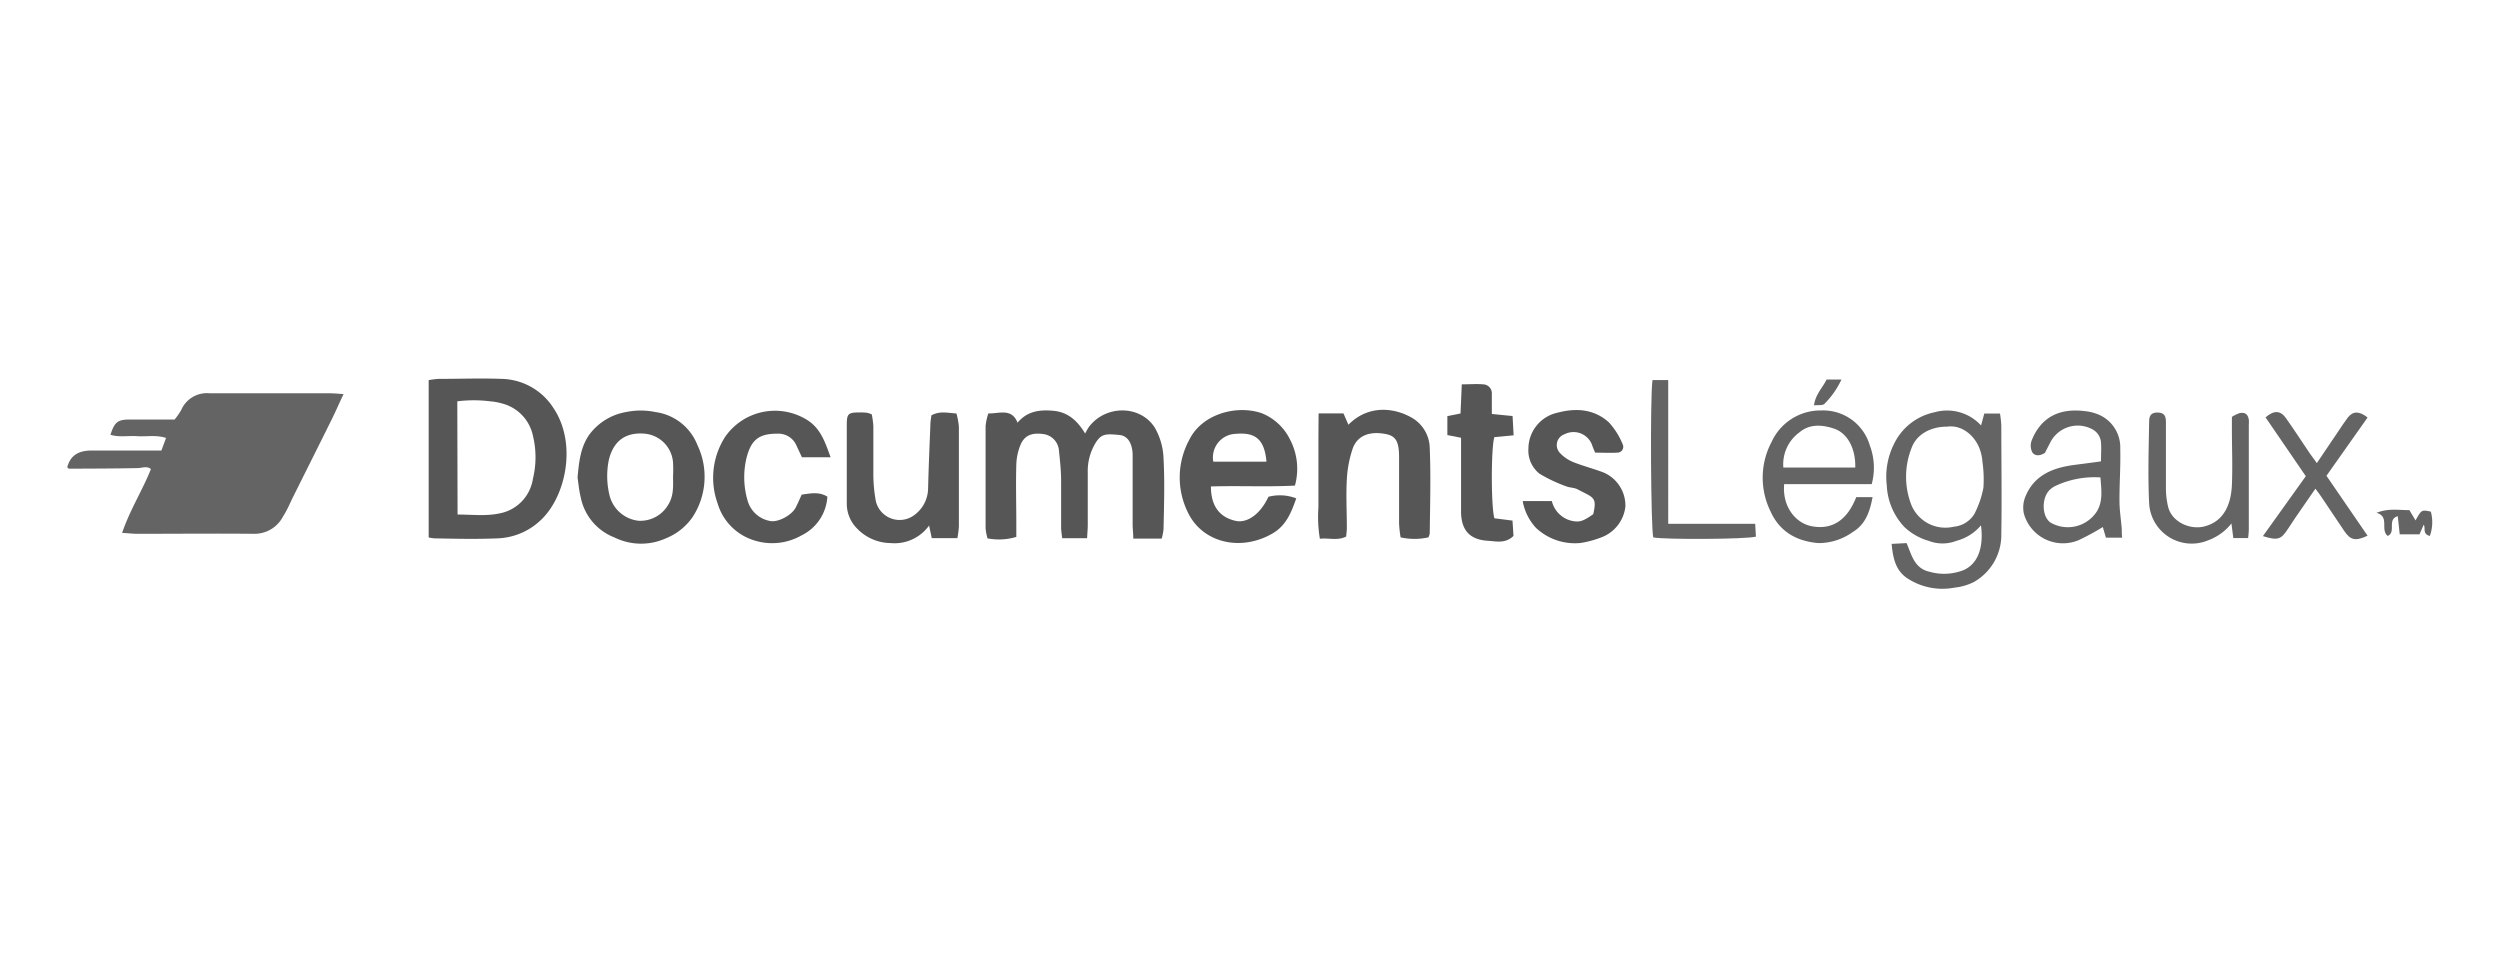 <svg id="Layer_1" data-name="Layer 1" xmlns="http://www.w3.org/2000/svg" viewBox="0 0 380 147"><defs><style>.cls-1{fill:#646464;}.cls-2{fill:#565656;}</style></defs><title>documentslegaux</title><path class="cls-1" d="M18.56,81c1.22-3.57,3.09-6.45,4.38-9.7-.6-.51-1.29-.17-2-.15-3.49.07-7,.08-10.46.09-.09,0-.17-.15-.26-.22.45-1.67,1.54-2.5,3.57-2.54,2.65,0,5.31,0,8,0h2.74l.71-1.91c-1.52-.5-3-.17-4.36-.27s-2.74.2-4.09-.21c.59-1.87,1.08-2.3,2.75-2.32,2.34,0,4.68,0,7,0a11,11,0,0,0,1-1.44,4.25,4.25,0,0,1,4.33-2.55H50.13c.59,0,1.17.06,2.09.12-.72,1.53-1.28,2.82-1.91,4.08-1.92,3.87-3.86,7.74-5.79,11.61-.49,1-.9,2-1.48,2.88a4.88,4.88,0,0,1-4.37,2.67c-6-.06-11.94,0-17.9,0C20.18,81.13,19.59,81.06,18.56,81Z"/><path class="cls-2" d="M165.24,81.81h-3.79c-.06-.6-.16-1.11-.16-1.63,0-2.35,0-4.7,0-7.05,0-1.56-.17-3.11-.33-4.66A2.74,2.74,0,0,0,158.74,66c-1.87-.29-3,.15-3.62,1.61a8.58,8.58,0,0,0-.64,3c-.09,3,0,6,0,9v2a9.14,9.14,0,0,1-4.38.22,8.4,8.4,0,0,1-.29-1.53q0-7.77,0-15.54a9.36,9.36,0,0,1,.41-1.91c1.77,0,3.56-.82,4.45,1.4,1.48-1.79,3.43-2,5.46-1.81s3.54,1.32,4.81,3.46a10.07,10.07,0,0,1,.57-1c2.5-3.33,7.74-3.4,10,.07a10.1,10.1,0,0,1,1.35,4.78c.19,3.55.07,7.11,0,10.67a9,9,0,0,1-.28,1.45h-4.32c0-.77-.09-1.42-.1-2.06,0-3.14,0-6.27,0-9.4,0-.49,0-1,0-1.45-.1-1.65-.77-2.72-2-2.84-2.21-.22-2.86-.2-3.82,1.53a8.23,8.23,0,0,0-1,4.16c0,2.71,0,5.43,0,8.14C165.33,80.43,165.28,81,165.24,81.81Z"/><path class="cls-2" d="M65.16,81.69V57.78a12.13,12.13,0,0,1,1.55-.19c3.19,0,6.39-.12,9.57,0A9.58,9.58,0,0,1,84.11,62C87.79,67.43,86,75.71,82,79.24a10,10,0,0,1-6.38,2.59c-3.19.14-6.38.06-9.57,0A5,5,0,0,1,65.16,81.69Zm4.39-3.48c2.2,0,4.29.27,6.36-.17A6.3,6.3,0,0,0,81,72.79,13.81,13.81,0,0,0,81,66.21a6.42,6.42,0,0,0-4.76-4.9A8.81,8.81,0,0,0,74.51,61a20.07,20.07,0,0,0-5,0Z"/><path class="cls-2" d="M196.83,73.81c-4.28.22-8.53,0-12.77.13,0,3,1.34,4.72,3.81,5.24,1.74.36,3.74-1.08,4.93-3.67a6.93,6.93,0,0,1,4.23.24c-.77,2.21-1.57,4.17-3.63,5.35-4.87,2.8-10.58,1.36-12.78-3.09a12,12,0,0,1,.13-11.12c1.93-4,7.28-5.4,11.06-4.07a8.15,8.15,0,0,1,4.28,4A9.58,9.58,0,0,1,196.83,73.81Zm-4.33-3.64c-.34-4.14-2.43-4.46-5.08-4.19a3.59,3.59,0,0,0-3,4.19Z"/><path class="cls-1" d="M301.12,64.67l.49-1.81H304a17.12,17.12,0,0,1,.2,1.84c0,5.48.09,11,0,16.45A8.21,8.21,0,0,1,300,88.48a8.43,8.43,0,0,1-2.92.84,9.72,9.72,0,0,1-7.23-1.46c-1.72-1.2-2.12-3-2.32-5.19l2.27-.12c.77,1.77,1.15,3.84,3.5,4.36a8.1,8.1,0,0,0,5.13-.24c2.15-.91,3.13-3.36,2.68-6.82a7.33,7.33,0,0,1-3.74,2.36,5.82,5.82,0,0,1-4.21,0,8.93,8.93,0,0,1-3.7-2.11,9.86,9.86,0,0,1-2.67-6.32,11.09,11.09,0,0,1,1.1-6.3,8.8,8.8,0,0,1,6.14-4.81A7,7,0,0,1,301.12,64.67Zm-5.16.18c-2.57,0-4.71,1.22-5.43,3.32a11.84,11.84,0,0,0,0,8.59,5.59,5.59,0,0,0,6.44,3.3,4.1,4.1,0,0,0,3.13-1.93,14.51,14.51,0,0,0,1.38-4,18.58,18.58,0,0,0-.15-3.93C301.1,66.7,298.44,64.49,296,64.85Z"/><path class="cls-2" d="M87.79,72.56c.22-2.41.45-4.52,1.73-6.42a8.82,8.82,0,0,1,5.64-3.51,10.93,10.93,0,0,1,4.45,0,8,8,0,0,1,6.39,5,11.19,11.19,0,0,1-.75,11,9,9,0,0,1-4,3.18,9.16,9.16,0,0,1-7.86-.12,8.26,8.26,0,0,1-5.12-6.1C88,74.48,87.91,73.4,87.79,72.56Zm14.51-.11a19.44,19.44,0,0,0,0-2.16A4.74,4.74,0,0,0,98,65.92c-3.51-.3-4.91,1.74-5.46,4a12.29,12.29,0,0,0,.06,5.16A5.13,5.13,0,0,0,97,79.15a4.89,4.89,0,0,0,4.52-2.35C102.4,75.45,102.33,74,102.3,72.45Z"/><path class="cls-2" d="M200.43,62.84h3.78l.75,1.72c2.95-3,6.89-2.69,9.75-1a5.44,5.44,0,0,1,2.61,4.52c.18,4.33.05,8.67,0,13a2.31,2.31,0,0,1-.2.6,9.73,9.73,0,0,1-4.23,0,18.28,18.28,0,0,1-.23-2.06c0-3.38,0-6.75,0-10.12,0-2.38-.49-3.22-2-3.52-2.52-.5-4.4.25-5.08,2.29a17.48,17.48,0,0,0-.86,4.58c-.14,2.46,0,4.94,0,7.41,0,.41-.07.83-.1,1.29-1.29.67-2.6.19-4,.34a20.19,20.19,0,0,1-.22-4.75c0-1.56,0-3.13,0-4.7s0-3.13,0-4.69S200.41,64.66,200.43,62.84Z"/><path class="cls-2" d="M145.52,81.8h-3.89l-.41-1.92a6.44,6.44,0,0,1-5.81,2.67,7.2,7.2,0,0,1-5.16-2.24,5.35,5.35,0,0,1-1.54-3.74c0-4,0-8,0-11.94,0-1.77.2-1.94,2-1.94a9.65,9.65,0,0,1,1.08.05,3.86,3.86,0,0,1,.72.25,13.37,13.37,0,0,1,.24,1.79c0,2.53,0,5.06,0,7.59a23.6,23.6,0,0,0,.37,3.76A3.71,3.71,0,0,0,139,78.27a5.09,5.09,0,0,0,2.07-4c.08-3.25.22-6.49.35-9.73,0-.47.1-.94.15-1.4,1.22-.69,2.4-.39,3.81-.29a11.22,11.22,0,0,1,.37,2c0,5.06,0,10.12,0,15.19A13.65,13.65,0,0,1,145.52,81.8Z"/><path class="cls-2" d="M231.45,76.16h4.43a4.06,4.06,0,0,0,3,3c1.17.26,1.72.1,3.29-1,.6-2.61.08-2.49-2.4-3.79-.52-.27-1.19-.23-1.74-.46A22.7,22.7,0,0,1,234,72a4.49,4.49,0,0,1-1.68-3.83,5.61,5.61,0,0,1,4.42-5.44c2.84-.75,5.56-.56,7.8,1.46a11,11,0,0,1,2.09,3.3.89.89,0,0,1-.8,1.31c-1.13.07-2.26,0-3.37,0-.19-.46-.32-.73-.41-1A3,3,0,0,0,237.82,66a1.74,1.74,0,0,0-.64,2.92,5.69,5.69,0,0,0,1.91,1.3c1.49.6,3.06,1,4.58,1.57A5.47,5.47,0,0,1,247.06,77a5.68,5.68,0,0,1-3.68,4.69,15.18,15.18,0,0,1-3.12.84,8.65,8.65,0,0,1-6.79-2.29A8.06,8.06,0,0,1,231.45,76.16Z"/><path class="cls-2" d="M126.25,69.5h-4.36c-.27-.57-.51-1.11-.77-1.64a3,3,0,0,0-3-1.94c-2.85,0-4,1-4.69,3.85a12.62,12.62,0,0,0,.18,6.23A4.34,4.34,0,0,0,117,79.18c1.19.29,3.29-.82,3.93-2,.33-.63.6-1.29.93-2,1.31-.17,2.59-.49,3.9.31a7,7,0,0,1-3.93,5.89,9,9,0,0,1-7.31.72,8.34,8.34,0,0,1-5.44-5.57,11.53,11.53,0,0,1,1.09-10.05,9.21,9.21,0,0,1,11.89-3C124.6,64.74,125.31,66.91,126.25,69.5Z"/><path class="cls-1" d="M284.5,73.59H271.19c-.3,3.72,2,6,4.21,6.4,3.08.58,5.37-.91,6.75-4.43h2.48c-.43,2.3-1.11,4.16-3,5.3a8.91,8.91,0,0,1-5.23,1.69c-3.25-.27-5.86-1.68-7.27-4.8a11.6,11.6,0,0,1,.16-10.59,8.16,8.16,0,0,1,7.52-4.77,7.38,7.38,0,0,1,7.39,5.28A9.59,9.59,0,0,1,284.5,73.59ZM282,71.07c.08-2.77-1.11-5.2-3.2-5.91-1.75-.59-3.7-.79-5.3.57a6,6,0,0,0-2.43,5.34Z"/><path class="cls-1" d="M319.35,70.13c0-1,.07-2,0-2.93a2.5,2.5,0,0,0-1.41-2,4.68,4.68,0,0,0-6.27,2c-.27.54-.55,1.06-.84,1.64-.64.4-1.45.58-1.91-.07a2.23,2.23,0,0,1-.1-1.83c1.41-3.54,4.22-4.93,8.07-4.45a7.2,7.2,0,0,1,2.24.59,5.4,5.4,0,0,1,3.15,5.09c.07,2.64-.13,5.29-.12,7.93,0,1.43.23,2.86.35,4.29,0,.4,0,.8.06,1.34H320.1l-.47-1.62a38.47,38.47,0,0,1-3.69,2,6.17,6.17,0,0,1-8.3-4,4.32,4.32,0,0,1,.15-2.44c1.29-3.41,4.17-4.56,7.49-5Zm-.08,2.44a13.93,13.93,0,0,0-6.82,1.28,3,3,0,0,0-.75.49c-1.42,1.14-1.4,4.18,0,5.1a5.25,5.25,0,0,0,7.07-1.78C319.67,76.08,319.4,74.43,319.27,72.57Z"/><path class="cls-2" d="M222.19,58.42c1.25,0,2.25-.09,3.25,0a1.36,1.36,0,0,1,1.32,1.45c0,1,0,1.92,0,3.06l3.15.31c.06,1,.1,1.86.16,2.93l-2.92.27c-.51,1.41-.53,10.56,0,12.34l2.75.35.15,2.33c-1.22,1.2-2.63.82-3.89.74-2.78-.17-4.06-1.62-4.08-4.44,0-3.07,0-6.15,0-9.22v-2L220,66.13V63.25l2-.4Z"/><path class="cls-1" d="M341.71,81.79h-2.25l-.28-2.23a8,8,0,0,1-3.6,2.59,6.48,6.48,0,0,1-8.91-5.61c-.2-4.15-.07-8.32,0-12.48,0-1,.43-1.36,1.29-1.35s1.25.36,1.26,1.38c0,3.38,0,6.75,0,10.13a12.33,12.33,0,0,0,.34,2.84c.57,2.26,3.31,3.55,5.57,2.94,3-.8,4-3.47,4.12-6.31s0-5.54,0-8.32c0-.65,0-1.31,0-2a5.1,5.1,0,0,1,1.18-.58c.84-.15,1.24.17,1.39,1a4.45,4.45,0,0,1,0,.73q0,7.95,0,15.91A12.5,12.5,0,0,1,341.71,81.79Z"/><path class="cls-1" d="M352.16,70.39l3.18-4.71c.5-.74,1-1.52,1.53-2.22.8-1,1.73-1,3,0l-6.25,8.86,6.25,9.11c-1.87.86-2.6.69-3.58-.77s-2.14-3.2-3.22-4.8c-.32-.49-.68-1-1.13-1.58-1.43,2.11-2.81,4-4.1,6-1.11,1.73-1.57,1.93-3.88,1.21l6.52-9.11-6.12-8.94c1.27-1.1,2.26-1.07,3.09.1,1.26,1.77,2.43,3.59,3.64,5.38C351.39,69.34,351.67,69.71,352.16,70.39Z"/><path class="cls-1" d="M253.57,79.62h13.22l.11,1.95c-1.54.41-13.84.46-15.6.12-.37-1.25-.5-21.31-.12-23.92h2.39Z"/><path class="cls-1" d="M367.76,81.22h-3l-.3-2.76c-1.68.49-.19,2.38-1.52,3-1.2-.92.35-2.94-1.71-3.51,1.84-.74,3.42-.39,5-.41l.93,1.56c.92-1.63.92-1.63,2.33-1.33a6.21,6.21,0,0,1-.15,3.69c-1.18-.29-.61-1.19-.93-1.71Z"/><path class="cls-1" d="M277.64,57.69h2.26a12.94,12.94,0,0,1-2.58,3.69c-.25.28-1,.16-1.59.24C275.94,59.94,277,59,277.64,57.69Z"/></svg>